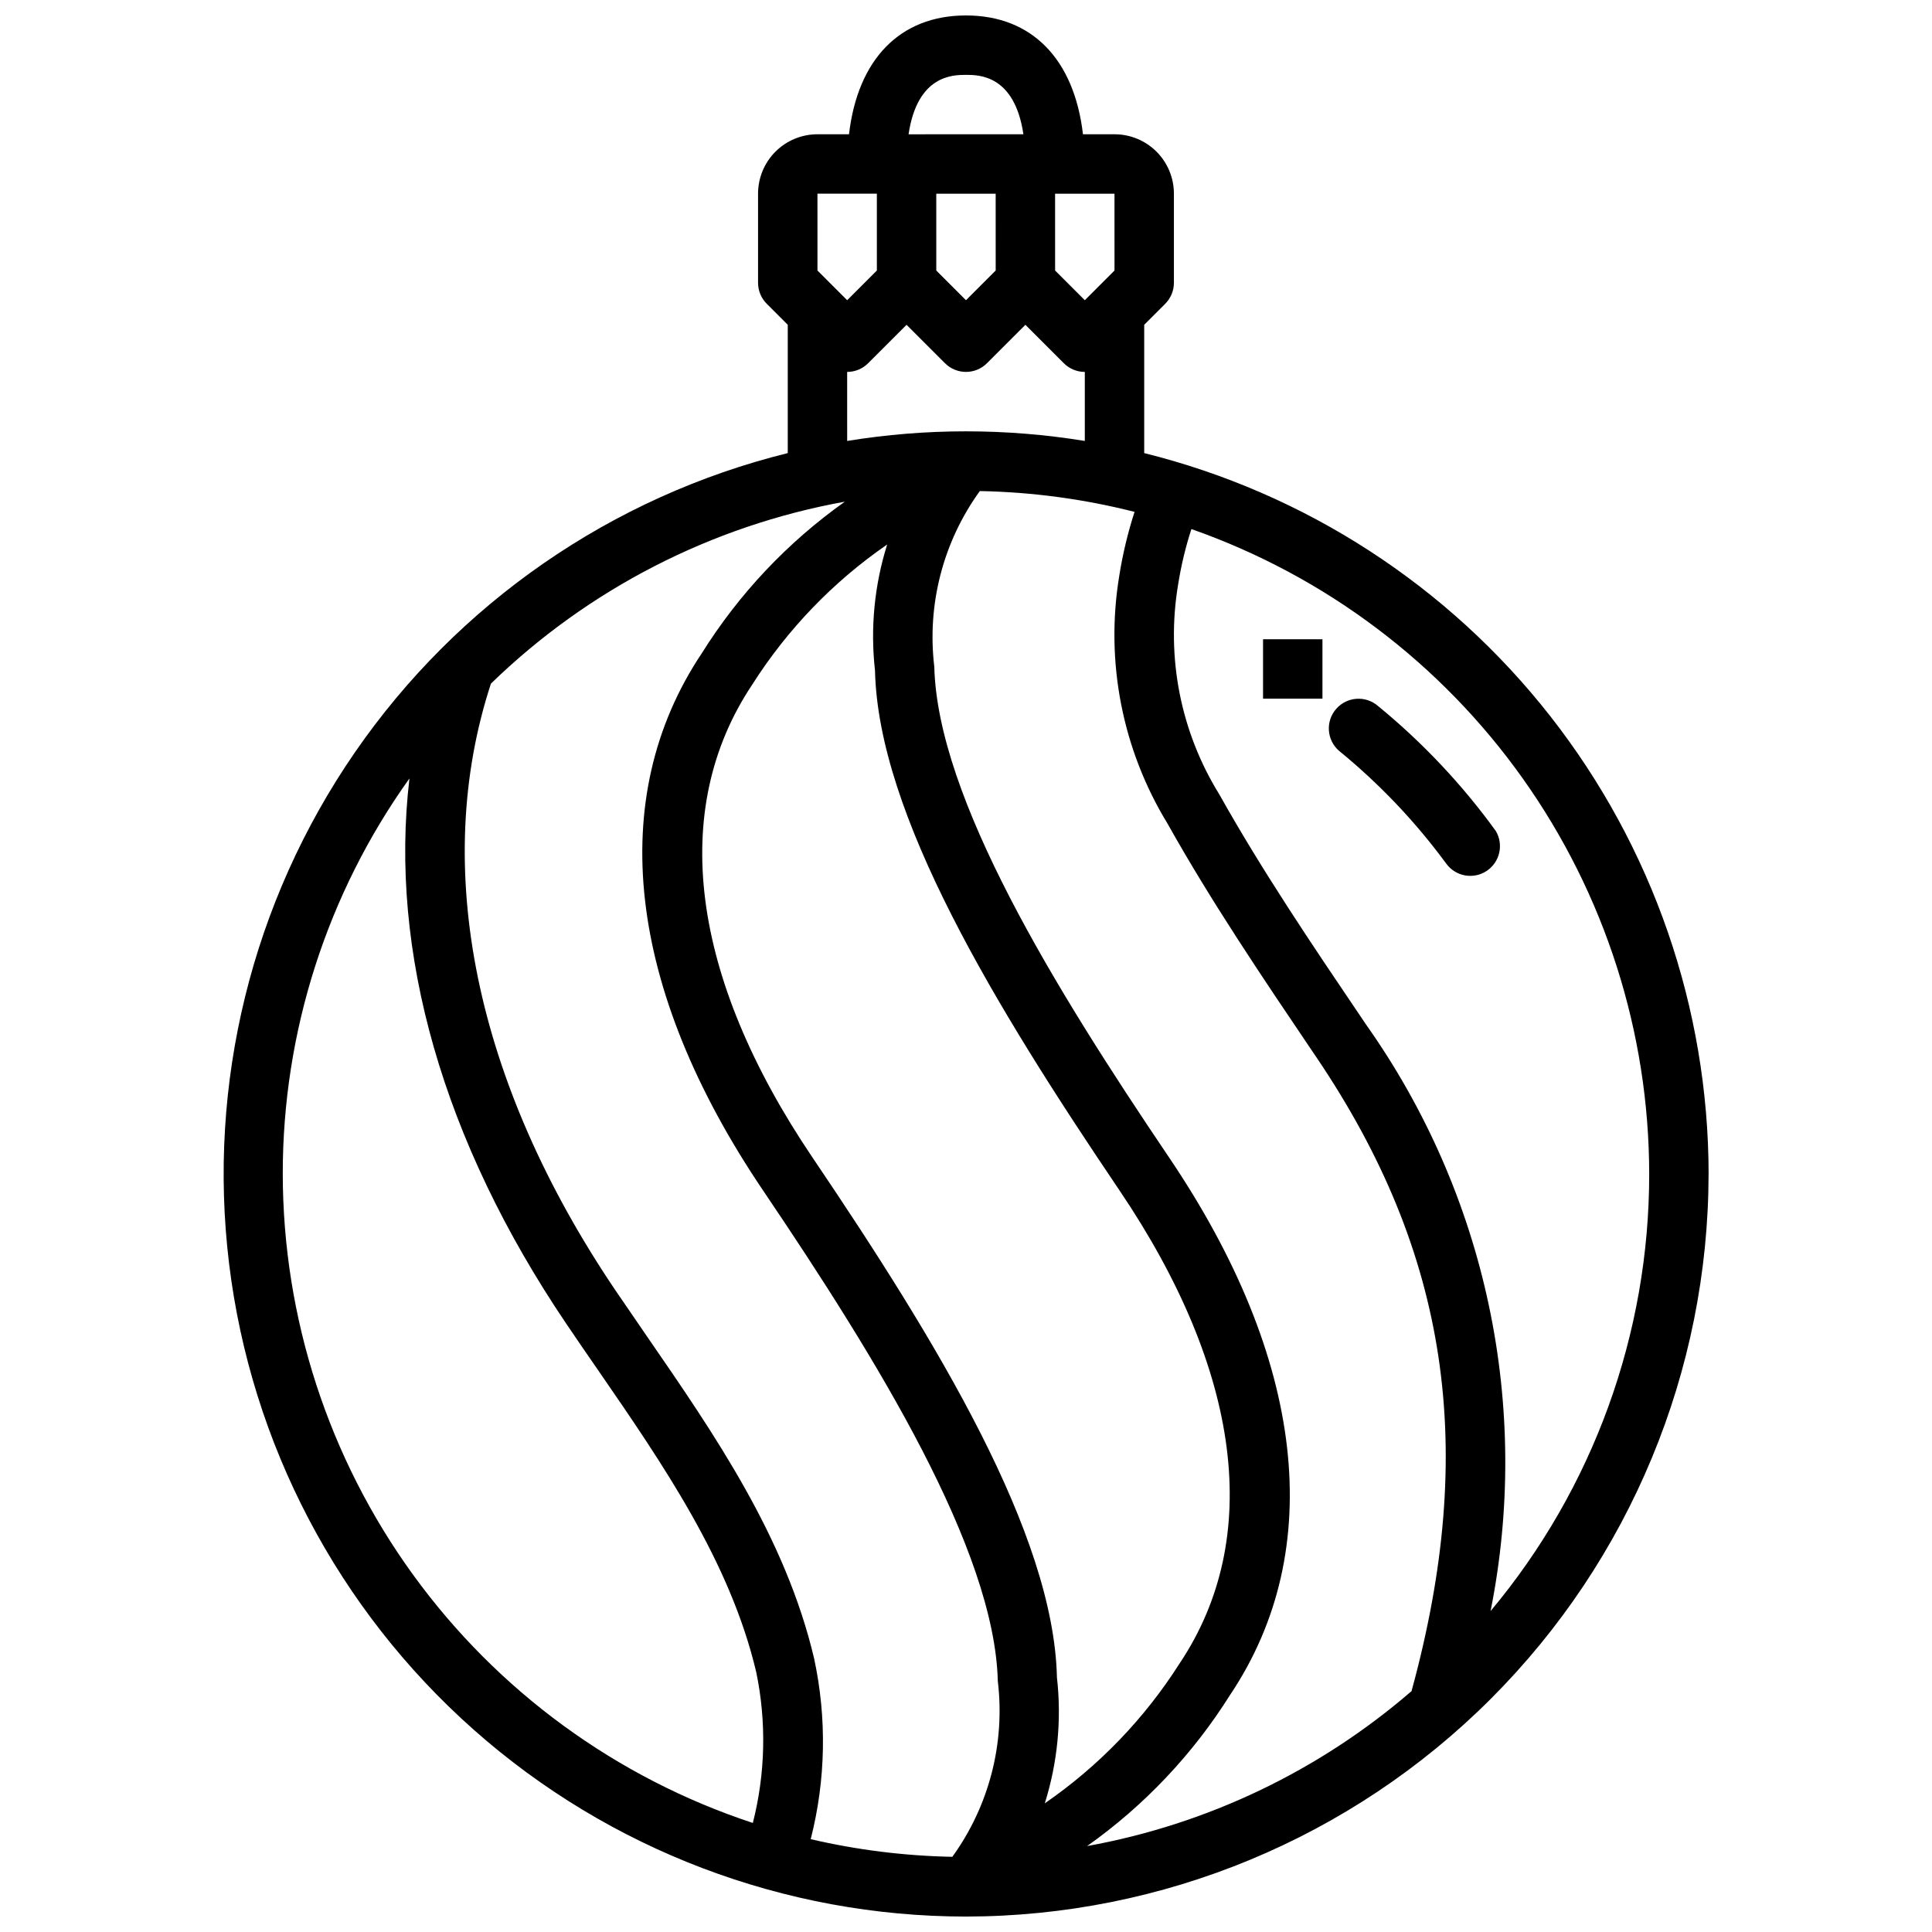 <?xml version="1.0" encoding="UTF-8"?>
<!-- Uploaded to: ICON Repo, www.svgrepo.com, Generator: ICON Repo Mixer Tools -->
<svg width="800px" height="800px" version="1.1" viewBox="144 144 512 512" xmlns="http://www.w3.org/2000/svg">
 <defs>
  <clipPath id="a">
   <path d="m203 148.09h394v503.81h-394z"/>
  </clipPath>
 </defs>
 <g clip-path="url(#a)">
  <path d="m596.8 455.1c-0.062-43.957-14.816-86.637-41.914-121.25-27.102-34.613-64.996-59.176-107.66-69.777v-34l5.566-5.566c1.477-1.477 2.305-3.477 2.305-5.566v-23.617c0-4.176-1.656-8.18-4.609-11.133-2.953-2.949-6.957-4.609-11.133-4.609h-8.359c-2.309-19.844-13.492-31.488-31-31.488s-28.695 11.645-31 31.488h-8.363c-4.176 0-8.18 1.66-11.133 4.609-2.949 2.953-4.609 6.957-4.609 11.133v23.617c0 2.09 0.828 4.09 2.305 5.566l5.566 5.566v34c-46.652 11.551-87.465 39.777-114.74 79.352-27.273 39.574-39.121 87.758-33.312 135.47 5.812 47.711 28.879 91.645 64.852 123.52 35.977 31.871 82.371 49.477 130.43 49.492 52.176-0.059 102.2-20.809 139.09-57.703 36.895-36.898 57.648-86.918 57.707-139.1zm-15.742 0h-0.004c0.031 42.355-14.852 83.367-42.035 115.85 5.359-26.809 5.191-54.43-0.492-81.172-5.684-26.742-16.77-52.039-32.57-74.352l-1.109-1.645c-12.941-19.137-26.324-38.926-37.707-59.246v0.004c-10.27-16.582-14.156-36.328-10.938-55.562 0.785-5.008 1.965-9.945 3.527-14.77 35.426 12.426 66.121 35.535 87.852 66.145 21.73 30.613 33.426 67.211 33.473 104.75zm-222.21 176.29c4.008-15.699 4.309-32.113 0.883-47.949-7.59-32.07-26.285-59.199-44.367-85.418-2.777-4.039-5.512-8.047-8.258-12.059-37.266-55.152-48.918-112.16-33.008-160.79v-0.004c25.777-25.039 58.434-41.828 93.793-48.219-15.168 10.762-28.059 24.418-37.918 40.188-25.633 38.367-19.852 88.953 16.27 142.38 30.285 44.809 61.348 95.25 62.188 130.04h0.004c1.969 16.469-2.336 33.074-12.059 46.516-12.641-0.242-25.219-1.809-37.527-4.676zm17.035-309.7c0.867 38.125 31.668 88.773 64.824 137.82 32.273 47.793 38.062 92.102 15.957 125.23v-0.004c-9.309 14.668-21.48 27.309-35.785 37.164 3.394-10.781 4.488-22.152 3.219-33.383-0.859-38.117-31.652-88.766-64.816-137.82-32.273-47.793-38.062-92.102-15.957-125.23v-0.004c9.312-14.664 21.48-27.305 35.785-37.164-3.391 10.785-4.488 22.156-3.227 33.387zm94.172 271.38c25.633-38.367 19.852-88.953-16.27-142.38-30.285-44.809-61.348-95.25-62.188-130.04l-0.004 0.004c-1.961-16.469 2.344-33.078 12.07-46.516 13.832 0.258 27.594 2.109 41.004 5.512-1.793 5.555-3.152 11.242-4.062 17.012-3.731 22.672 0.801 45.934 12.77 65.547 11.707 20.883 25.27 40.934 38.391 60.363l1.117 1.645c34.992 51.773 42.77 103.68 25.191 167.94v0.004c-24.465 21.141-54.156 35.324-85.977 41.066 15.184-10.746 28.082-24.398 37.957-40.164zm-30.699-377.38-7.871 7.871-7.871-7.871-0.004-20.359h15.742zm-31.488 0-7.871 7.871-7.871-7.871-0.004-20.359h15.742zm-7.871-51.848c3.41 0 12.879 0 15.215 15.742l-30.434 0.004c2.34-15.746 11.809-15.746 15.219-15.746zm-39.363 31.488h15.742l0.004 20.359-7.871 7.871-7.871-7.871zm7.871 47.23 0.004 0.004c2.086 0 4.09-0.832 5.562-2.309l10.18-10.176 10.18 10.18v-0.004c3.074 3.074 8.055 3.074 11.129 0l10.18-10.176 10.18 10.18v-0.004c1.477 1.477 3.477 2.309 5.566 2.309v18.293c-20.855-3.398-42.125-3.398-62.977 0zm-149.57 212.55c-0.027-37.59 11.711-74.246 33.574-104.82-5.422 45.855 8.801 96.039 41.555 144.5 2.738 4.059 5.519 8.113 8.336 12.172 17.246 25.031 35.094 50.918 41.996 80.121h0.004c2.754 13.234 2.449 26.922-0.891 40.02-36.207-11.934-67.73-34.977-90.094-65.852s-34.43-68.012-34.48-106.14z"/>
 </g>
 <path d="m527.26 372.86c2.473 3.41 7.191 4.273 10.707 1.953 3.516-2.32 4.586-6.996 2.422-10.613-8.918-12.312-19.391-23.426-31.156-33.062-3.262-2.875-8.234-2.562-11.109 0.699-2.879 3.258-2.566 8.234 0.695 11.109 10.703 8.734 20.262 18.785 28.441 29.914z"/>
 <path d="m478.72 313.41h15.742v15.742h-15.742z"/>
</svg>